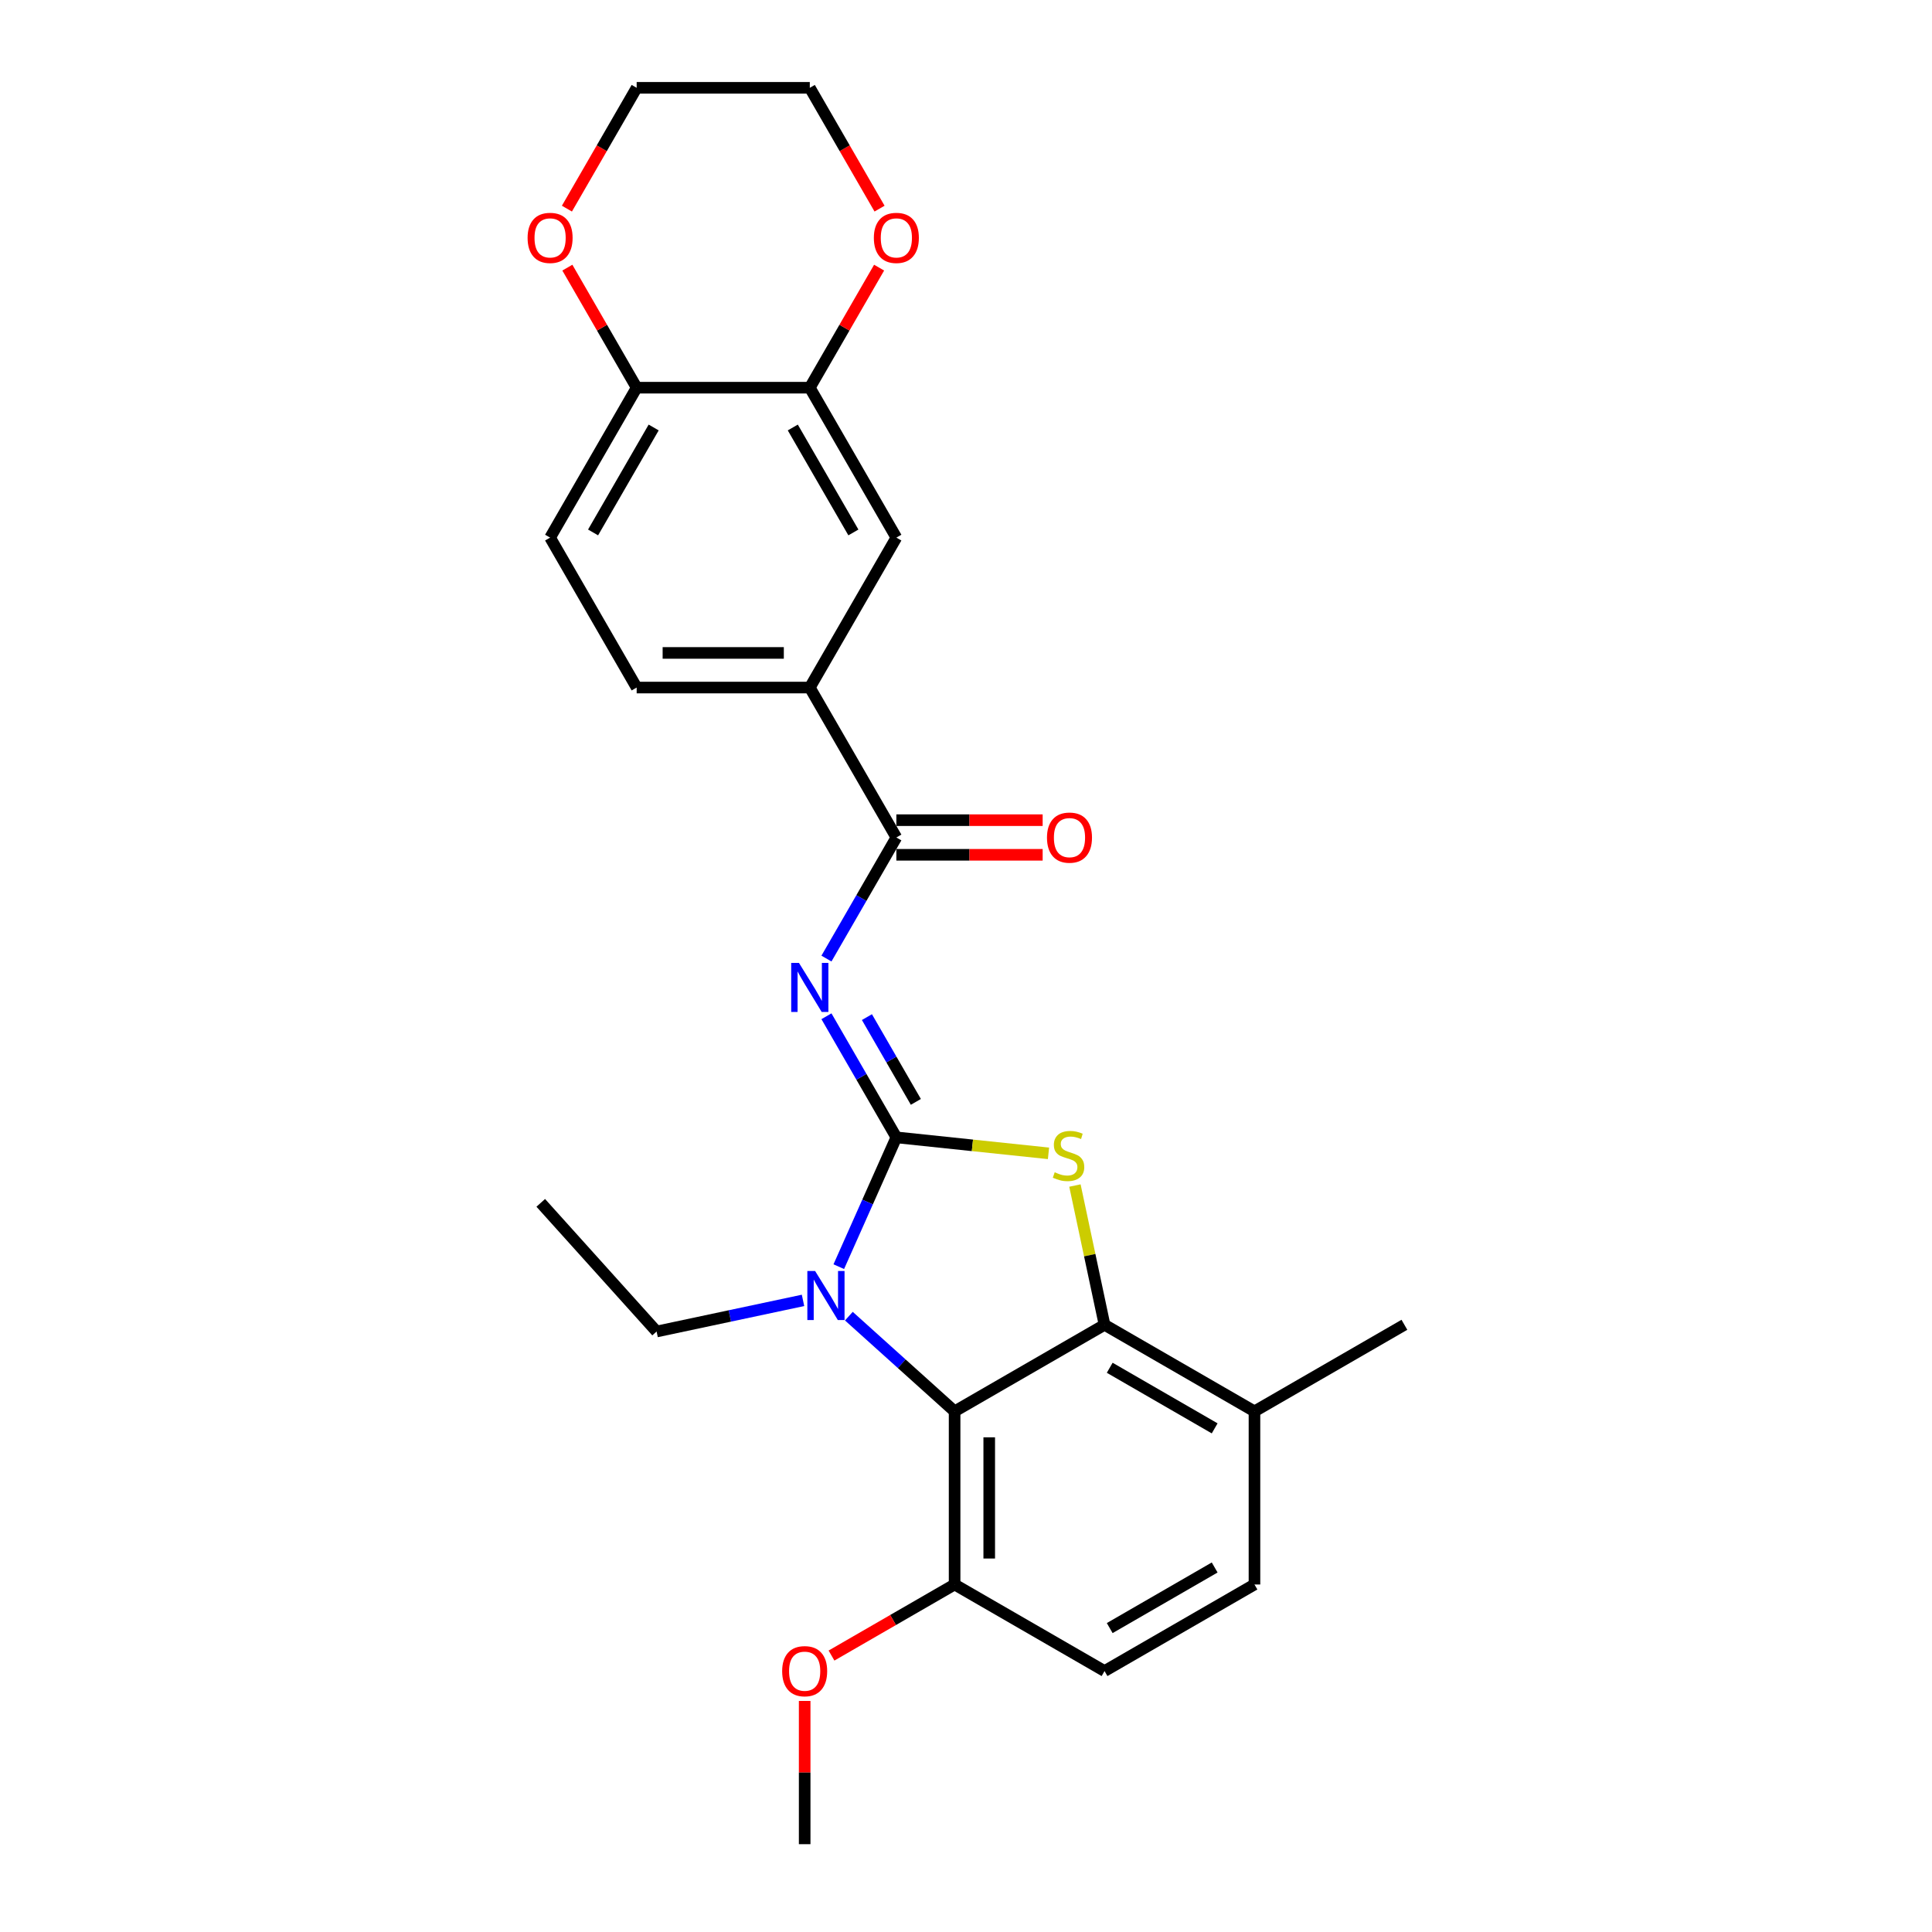 <?xml version='1.0' encoding='iso-8859-1'?>
<svg version='1.1' baseProfile='full'
              xmlns='http://www.w3.org/2000/svg'
                      xmlns:rdkit='http://www.rdkit.org/xml'
                      xmlns:xlink='http://www.w3.org/1999/xlink'
                  xml:space='preserve'
width='1000px' height='1000px' viewBox='0 0 1000 1000'>
<!-- END OF HEADER -->
<rect style='opacity:1.0;fill:#FFFFFF;stroke:none' width='1000' height='1000' x='0' y='0'> </rect>
<path class='bond-0' d='M 463.955,588.693 L 445.862,557.354' style='fill:none;fill-rule:evenodd;stroke:#000000;stroke-width:6px;stroke-linecap:butt;stroke-linejoin:miter;stroke-opacity:1' />
<path class='bond-0' d='M 445.862,557.354 L 427.769,526.016' style='fill:none;fill-rule:evenodd;stroke:#0000FF;stroke-width:6px;stroke-linecap:butt;stroke-linejoin:miter;stroke-opacity:1' />
<path class='bond-0' d='M 474.048,570.33 L 461.383,548.393' style='fill:none;fill-rule:evenodd;stroke:#000000;stroke-width:6px;stroke-linecap:butt;stroke-linejoin:miter;stroke-opacity:1' />
<path class='bond-0' d='M 461.383,548.393 L 448.718,526.457' style='fill:none;fill-rule:evenodd;stroke:#0000FF;stroke-width:6px;stroke-linecap:butt;stroke-linejoin:miter;stroke-opacity:1' />
<path class='bond-1' d='M 463.955,588.693 L 503.326,592.831' style='fill:none;fill-rule:evenodd;stroke:#000000;stroke-width:6px;stroke-linecap:butt;stroke-linejoin:miter;stroke-opacity:1' />
<path class='bond-1' d='M 503.326,592.831 L 542.698,596.969' style='fill:none;fill-rule:evenodd;stroke:#CCCC00;stroke-width:6px;stroke-linecap:butt;stroke-linejoin:miter;stroke-opacity:1' />
<path class='bond-2' d='M 463.955,588.693 L 449.054,622.16' style='fill:none;fill-rule:evenodd;stroke:#000000;stroke-width:6px;stroke-linecap:butt;stroke-linejoin:miter;stroke-opacity:1' />
<path class='bond-2' d='M 449.054,622.16 L 434.153,655.627' style='fill:none;fill-rule:evenodd;stroke:#0000FF;stroke-width:6px;stroke-linecap:butt;stroke-linejoin:miter;stroke-opacity:1' />
<path class='bond-5' d='M 427.769,496.158 L 445.862,464.82' style='fill:none;fill-rule:evenodd;stroke:#0000FF;stroke-width:6px;stroke-linecap:butt;stroke-linejoin:miter;stroke-opacity:1' />
<path class='bond-5' d='M 445.862,464.82 L 463.955,433.482' style='fill:none;fill-rule:evenodd;stroke:#000000;stroke-width:6px;stroke-linecap:butt;stroke-linejoin:miter;stroke-opacity:1' />
<path class='bond-3' d='M 556.385,613.634 L 564.046,649.673' style='fill:none;fill-rule:evenodd;stroke:#CCCC00;stroke-width:6px;stroke-linecap:butt;stroke-linejoin:miter;stroke-opacity:1' />
<path class='bond-3' d='M 564.046,649.673 L 571.706,685.712' style='fill:none;fill-rule:evenodd;stroke:#000000;stroke-width:6px;stroke-linecap:butt;stroke-linejoin:miter;stroke-opacity:1' />
<path class='bond-4' d='M 439.371,681.239 L 466.736,705.879' style='fill:none;fill-rule:evenodd;stroke:#0000FF;stroke-width:6px;stroke-linecap:butt;stroke-linejoin:miter;stroke-opacity:1' />
<path class='bond-4' d='M 466.736,705.879 L 494.101,730.518' style='fill:none;fill-rule:evenodd;stroke:#000000;stroke-width:6px;stroke-linecap:butt;stroke-linejoin:miter;stroke-opacity:1' />
<path class='bond-19' d='M 415.642,673.078 L 377.748,681.133' style='fill:none;fill-rule:evenodd;stroke:#0000FF;stroke-width:6px;stroke-linecap:butt;stroke-linejoin:miter;stroke-opacity:1' />
<path class='bond-19' d='M 377.748,681.133 L 339.854,689.188' style='fill:none;fill-rule:evenodd;stroke:#000000;stroke-width:6px;stroke-linecap:butt;stroke-linejoin:miter;stroke-opacity:1' />
<path class='bond-10' d='M 571.706,685.712 L 649.311,730.518' style='fill:none;fill-rule:evenodd;stroke:#000000;stroke-width:6px;stroke-linecap:butt;stroke-linejoin:miter;stroke-opacity:1' />
<path class='bond-10' d='M 574.386,707.954 L 628.71,739.318' style='fill:none;fill-rule:evenodd;stroke:#000000;stroke-width:6px;stroke-linecap:butt;stroke-linejoin:miter;stroke-opacity:1' />
<path class='bond-26' d='M 571.706,685.712 L 494.101,730.518' style='fill:none;fill-rule:evenodd;stroke:#000000;stroke-width:6px;stroke-linecap:butt;stroke-linejoin:miter;stroke-opacity:1' />
<path class='bond-9' d='M 494.101,730.518 L 494.101,820.129' style='fill:none;fill-rule:evenodd;stroke:#000000;stroke-width:6px;stroke-linecap:butt;stroke-linejoin:miter;stroke-opacity:1' />
<path class='bond-9' d='M 512.023,743.96 L 512.023,806.687' style='fill:none;fill-rule:evenodd;stroke:#000000;stroke-width:6px;stroke-linecap:butt;stroke-linejoin:miter;stroke-opacity:1' />
<path class='bond-6' d='M 463.955,433.482 L 419.149,355.876' style='fill:none;fill-rule:evenodd;stroke:#000000;stroke-width:6px;stroke-linecap:butt;stroke-linejoin:miter;stroke-opacity:1' />
<path class='bond-12' d='M 463.955,442.443 L 501.815,442.443' style='fill:none;fill-rule:evenodd;stroke:#000000;stroke-width:6px;stroke-linecap:butt;stroke-linejoin:miter;stroke-opacity:1' />
<path class='bond-12' d='M 501.815,442.443 L 539.676,442.443' style='fill:none;fill-rule:evenodd;stroke:#FF0000;stroke-width:6px;stroke-linecap:butt;stroke-linejoin:miter;stroke-opacity:1' />
<path class='bond-12' d='M 463.955,424.521 L 501.815,424.521' style='fill:none;fill-rule:evenodd;stroke:#000000;stroke-width:6px;stroke-linecap:butt;stroke-linejoin:miter;stroke-opacity:1' />
<path class='bond-12' d='M 501.815,424.521 L 539.676,424.521' style='fill:none;fill-rule:evenodd;stroke:#FF0000;stroke-width:6px;stroke-linecap:butt;stroke-linejoin:miter;stroke-opacity:1' />
<path class='bond-8' d='M 419.149,355.876 L 463.955,278.271' style='fill:none;fill-rule:evenodd;stroke:#000000;stroke-width:6px;stroke-linecap:butt;stroke-linejoin:miter;stroke-opacity:1' />
<path class='bond-15' d='M 419.149,355.876 L 329.538,355.876' style='fill:none;fill-rule:evenodd;stroke:#000000;stroke-width:6px;stroke-linecap:butt;stroke-linejoin:miter;stroke-opacity:1' />
<path class='bond-15' d='M 405.707,337.954 L 342.98,337.954' style='fill:none;fill-rule:evenodd;stroke:#000000;stroke-width:6px;stroke-linecap:butt;stroke-linejoin:miter;stroke-opacity:1' />
<path class='bond-7' d='M 419.149,200.665 L 463.955,278.271' style='fill:none;fill-rule:evenodd;stroke:#000000;stroke-width:6px;stroke-linecap:butt;stroke-linejoin:miter;stroke-opacity:1' />
<path class='bond-7' d='M 410.349,221.267 L 441.713,275.591' style='fill:none;fill-rule:evenodd;stroke:#000000;stroke-width:6px;stroke-linecap:butt;stroke-linejoin:miter;stroke-opacity:1' />
<path class='bond-13' d='M 419.149,200.665 L 437.087,169.596' style='fill:none;fill-rule:evenodd;stroke:#000000;stroke-width:6px;stroke-linecap:butt;stroke-linejoin:miter;stroke-opacity:1' />
<path class='bond-13' d='M 437.087,169.596 L 455.025,138.527' style='fill:none;fill-rule:evenodd;stroke:#FF0000;stroke-width:6px;stroke-linecap:butt;stroke-linejoin:miter;stroke-opacity:1' />
<path class='bond-28' d='M 419.149,200.665 L 329.538,200.665' style='fill:none;fill-rule:evenodd;stroke:#000000;stroke-width:6px;stroke-linecap:butt;stroke-linejoin:miter;stroke-opacity:1' />
<path class='bond-17' d='M 494.101,820.129 L 571.706,864.934' style='fill:none;fill-rule:evenodd;stroke:#000000;stroke-width:6px;stroke-linecap:butt;stroke-linejoin:miter;stroke-opacity:1' />
<path class='bond-20' d='M 494.101,820.129 L 462.243,838.522' style='fill:none;fill-rule:evenodd;stroke:#000000;stroke-width:6px;stroke-linecap:butt;stroke-linejoin:miter;stroke-opacity:1' />
<path class='bond-20' d='M 462.243,838.522 L 430.385,856.915' style='fill:none;fill-rule:evenodd;stroke:#FF0000;stroke-width:6px;stroke-linecap:butt;stroke-linejoin:miter;stroke-opacity:1' />
<path class='bond-18' d='M 649.311,730.518 L 649.311,820.129' style='fill:none;fill-rule:evenodd;stroke:#000000;stroke-width:6px;stroke-linecap:butt;stroke-linejoin:miter;stroke-opacity:1' />
<path class='bond-23' d='M 649.311,730.518 L 726.917,685.712' style='fill:none;fill-rule:evenodd;stroke:#000000;stroke-width:6px;stroke-linecap:butt;stroke-linejoin:miter;stroke-opacity:1' />
<path class='bond-11' d='M 329.538,200.665 L 284.733,278.271' style='fill:none;fill-rule:evenodd;stroke:#000000;stroke-width:6px;stroke-linecap:butt;stroke-linejoin:miter;stroke-opacity:1' />
<path class='bond-11' d='M 338.338,221.267 L 306.974,275.591' style='fill:none;fill-rule:evenodd;stroke:#000000;stroke-width:6px;stroke-linecap:butt;stroke-linejoin:miter;stroke-opacity:1' />
<path class='bond-14' d='M 329.538,200.665 L 311.6,169.596' style='fill:none;fill-rule:evenodd;stroke:#000000;stroke-width:6px;stroke-linecap:butt;stroke-linejoin:miter;stroke-opacity:1' />
<path class='bond-14' d='M 311.6,169.596 L 293.662,138.527' style='fill:none;fill-rule:evenodd;stroke:#FF0000;stroke-width:6px;stroke-linecap:butt;stroke-linejoin:miter;stroke-opacity:1' />
<path class='bond-21' d='M 455.253,107.987 L 437.201,76.721' style='fill:none;fill-rule:evenodd;stroke:#FF0000;stroke-width:6px;stroke-linecap:butt;stroke-linejoin:miter;stroke-opacity:1' />
<path class='bond-21' d='M 437.201,76.721 L 419.149,45.455' style='fill:none;fill-rule:evenodd;stroke:#000000;stroke-width:6px;stroke-linecap:butt;stroke-linejoin:miter;stroke-opacity:1' />
<path class='bond-22' d='M 293.435,107.987 L 311.486,76.721' style='fill:none;fill-rule:evenodd;stroke:#FF0000;stroke-width:6px;stroke-linecap:butt;stroke-linejoin:miter;stroke-opacity:1' />
<path class='bond-22' d='M 311.486,76.721 L 329.538,45.455' style='fill:none;fill-rule:evenodd;stroke:#000000;stroke-width:6px;stroke-linecap:butt;stroke-linejoin:miter;stroke-opacity:1' />
<path class='bond-16' d='M 329.538,355.876 L 284.733,278.271' style='fill:none;fill-rule:evenodd;stroke:#000000;stroke-width:6px;stroke-linecap:butt;stroke-linejoin:miter;stroke-opacity:1' />
<path class='bond-27' d='M 571.706,864.934 L 649.311,820.129' style='fill:none;fill-rule:evenodd;stroke:#000000;stroke-width:6px;stroke-linecap:butt;stroke-linejoin:miter;stroke-opacity:1' />
<path class='bond-27' d='M 574.386,842.692 L 628.71,811.329' style='fill:none;fill-rule:evenodd;stroke:#000000;stroke-width:6px;stroke-linecap:butt;stroke-linejoin:miter;stroke-opacity:1' />
<path class='bond-25' d='M 339.854,689.188 L 279.892,622.594' style='fill:none;fill-rule:evenodd;stroke:#000000;stroke-width:6px;stroke-linecap:butt;stroke-linejoin:miter;stroke-opacity:1' />
<path class='bond-24' d='M 416.495,880.401 L 416.495,917.473' style='fill:none;fill-rule:evenodd;stroke:#FF0000;stroke-width:6px;stroke-linecap:butt;stroke-linejoin:miter;stroke-opacity:1' />
<path class='bond-24' d='M 416.495,917.473 L 416.495,954.545' style='fill:none;fill-rule:evenodd;stroke:#000000;stroke-width:6px;stroke-linecap:butt;stroke-linejoin:miter;stroke-opacity:1' />
<path class='bond-29' d='M 419.149,45.455 L 329.538,45.455' style='fill:none;fill-rule:evenodd;stroke:#000000;stroke-width:6px;stroke-linecap:butt;stroke-linejoin:miter;stroke-opacity:1' />
<path  class='atom-1' d='M 413.539 498.398
L 421.855 511.84
Q 422.68 513.166, 424.006 515.568
Q 425.332 517.969, 425.404 518.113
L 425.404 498.398
L 428.773 498.398
L 428.773 523.776
L 425.296 523.776
L 416.371 509.08
Q 415.332 507.359, 414.221 505.388
Q 413.145 503.416, 412.823 502.807
L 412.823 523.776
L 409.525 523.776
L 409.525 498.398
L 413.539 498.398
' fill='#0000FF'/>
<path  class='atom-2' d='M 545.906 606.77
Q 546.193 606.877, 547.376 607.379
Q 548.558 607.881, 549.849 608.203
Q 551.175 608.49, 552.465 608.49
Q 554.867 608.49, 556.265 607.343
Q 557.663 606.16, 557.663 604.117
Q 557.663 602.719, 556.946 601.859
Q 556.265 600.999, 555.19 600.533
Q 554.114 600.067, 552.322 599.529
Q 550.064 598.848, 548.702 598.203
Q 547.376 597.558, 546.408 596.196
Q 545.476 594.834, 545.476 592.539
Q 545.476 589.349, 547.626 587.378
Q 549.813 585.406, 554.114 585.406
Q 557.054 585.406, 560.387 586.804
L 559.563 589.564
Q 556.516 588.31, 554.222 588.31
Q 551.749 588.31, 550.386 589.349
Q 549.024 590.353, 549.06 592.109
Q 549.06 593.471, 549.741 594.296
Q 550.458 595.12, 551.462 595.586
Q 552.501 596.052, 554.222 596.59
Q 556.516 597.307, 557.878 598.024
Q 559.24 598.741, 560.208 600.21
Q 561.211 601.644, 561.211 604.117
Q 561.211 607.63, 558.846 609.53
Q 556.516 611.394, 552.609 611.394
Q 550.351 611.394, 548.63 610.892
Q 546.945 610.426, 544.938 609.601
L 545.906 606.77
' fill='#CCCC00'/>
<path  class='atom-3' d='M 421.897 657.867
L 430.213 671.309
Q 431.037 672.635, 432.363 675.037
Q 433.69 677.438, 433.761 677.582
L 433.761 657.867
L 437.131 657.867
L 437.131 683.245
L 433.654 683.245
L 424.729 668.549
Q 423.689 666.829, 422.578 664.857
Q 421.503 662.886, 421.18 662.276
L 421.18 683.245
L 417.882 683.245
L 417.882 657.867
L 421.897 657.867
' fill='#0000FF'/>
<path  class='atom-13' d='M 541.916 433.553
Q 541.916 427.46, 544.927 424.055
Q 547.938 420.649, 553.566 420.649
Q 559.193 420.649, 562.204 424.055
Q 565.215 427.46, 565.215 433.553
Q 565.215 439.719, 562.168 443.231
Q 559.122 446.708, 553.566 446.708
Q 547.974 446.708, 544.927 443.231
Q 541.916 439.755, 541.916 433.553
M 553.566 443.841
Q 557.437 443.841, 559.516 441.26
Q 561.631 438.643, 561.631 433.553
Q 561.631 428.571, 559.516 426.062
Q 557.437 423.517, 553.566 423.517
Q 549.695 423.517, 547.58 426.026
Q 545.501 428.535, 545.501 433.553
Q 545.501 438.679, 547.58 441.26
Q 549.695 443.841, 553.566 443.841
' fill='#FF0000'/>
<path  class='atom-14' d='M 452.305 123.132
Q 452.305 117.038, 455.316 113.633
Q 458.327 110.228, 463.955 110.228
Q 469.582 110.228, 472.593 113.633
Q 475.604 117.038, 475.604 123.132
Q 475.604 129.297, 472.557 132.81
Q 469.511 136.287, 463.955 136.287
Q 458.363 136.287, 455.316 132.81
Q 452.305 129.333, 452.305 123.132
M 463.955 133.419
Q 467.826 133.419, 469.905 130.838
Q 472.02 128.222, 472.02 123.132
Q 472.02 118.149, 469.905 115.64
Q 467.826 113.095, 463.955 113.095
Q 460.083 113.095, 457.969 115.604
Q 455.89 118.113, 455.89 123.132
Q 455.89 128.257, 457.969 130.838
Q 460.083 133.419, 463.955 133.419
' fill='#FF0000'/>
<path  class='atom-15' d='M 273.083 123.132
Q 273.083 117.038, 276.094 113.633
Q 279.105 110.228, 284.733 110.228
Q 290.36 110.228, 293.371 113.633
Q 296.382 117.038, 296.382 123.132
Q 296.382 129.297, 293.335 132.81
Q 290.288 136.287, 284.733 136.287
Q 279.141 136.287, 276.094 132.81
Q 273.083 129.333, 273.083 123.132
M 284.733 133.419
Q 288.604 133.419, 290.683 130.838
Q 292.798 128.222, 292.798 123.132
Q 292.798 118.149, 290.683 115.64
Q 288.604 113.095, 284.733 113.095
Q 280.861 113.095, 278.747 115.604
Q 276.668 118.113, 276.668 123.132
Q 276.668 128.257, 278.747 130.838
Q 280.861 133.419, 284.733 133.419
' fill='#FF0000'/>
<path  class='atom-21' d='M 404.846 865.006
Q 404.846 858.913, 407.857 855.507
Q 410.868 852.102, 416.495 852.102
Q 422.123 852.102, 425.134 855.507
Q 428.145 858.913, 428.145 865.006
Q 428.145 871.171, 425.098 874.684
Q 422.051 878.161, 416.495 878.161
Q 410.903 878.161, 407.857 874.684
Q 404.846 871.207, 404.846 865.006
M 416.495 875.293
Q 420.366 875.293, 422.445 872.713
Q 424.56 870.096, 424.56 865.006
Q 424.56 860.024, 422.445 857.515
Q 420.366 854.97, 416.495 854.97
Q 412.624 854.97, 410.509 857.479
Q 408.43 859.988, 408.43 865.006
Q 408.43 870.132, 410.509 872.713
Q 412.624 875.293, 416.495 875.293
' fill='#FF0000'/>
</svg>
